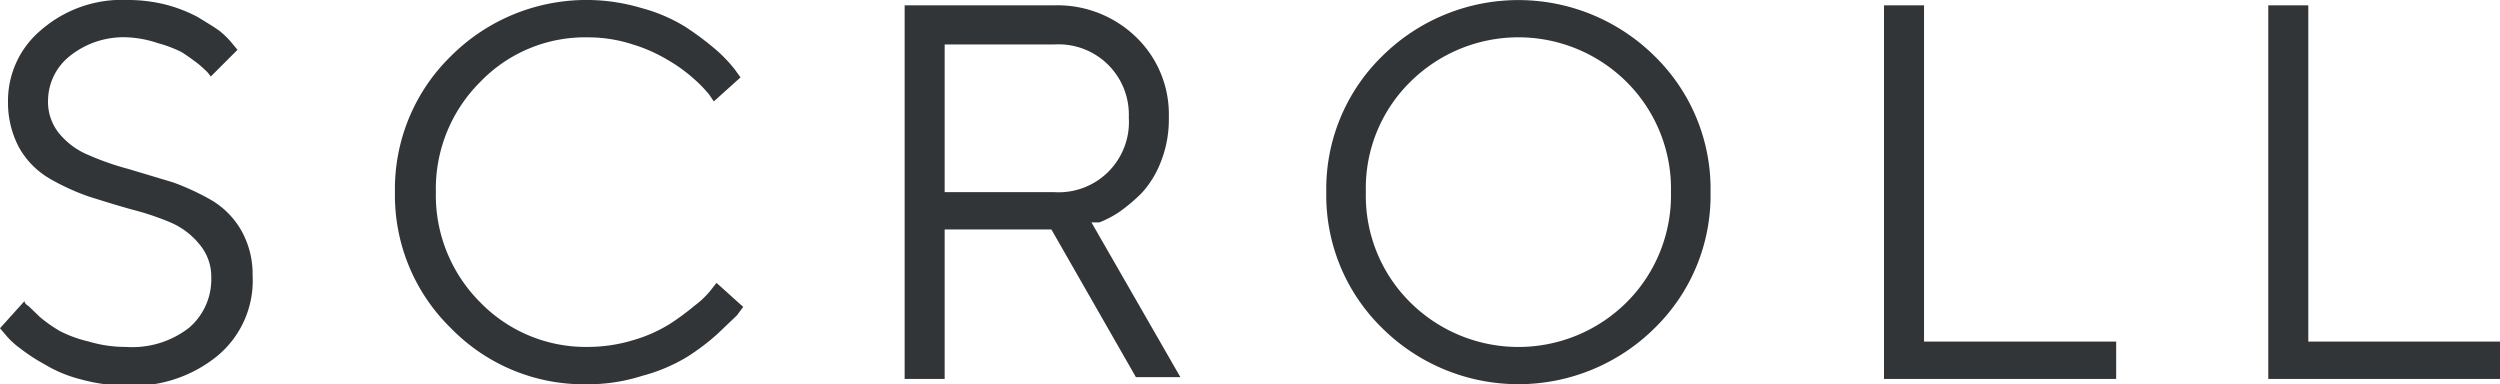 <svg xmlns="http://www.w3.org/2000/svg" viewBox="0 0 56.21 8.64"><defs><style>.cls-1{fill:#323537;}</style></defs><g id="レイヤー_2" data-name="レイヤー 2"><g id="レイヤー_1-2" data-name="レイヤー 1"><path class="cls-1" d="M4.49,5.5A1.69,1.69,0,0,0,3.83,5,6,6,0,0,0,3,4.72c-.33-.09-.65-.19-1-.3A5.11,5.11,0,0,1,1.09,4a1.87,1.87,0,0,1-.66-.68A2.15,2.15,0,0,1,.18,2.28,2.07,2.07,0,0,1,.93.67,2.77,2.77,0,0,1,2.88,0a3.45,3.45,0,0,1,.87.11,3.31,3.31,0,0,1,.69.27c.18.11.35.21.49.31A1.89,1.89,0,0,1,5.24,1l.1.12-.6.6-.07-.09a2.93,2.93,0,0,0-.22-.2c-.12-.09-.24-.18-.37-.26a2.83,2.83,0,0,0-.53-.2A2.46,2.46,0,0,0,2.88.84a1.93,1.93,0,0,0-1.31.42,1.29,1.29,0,0,0-.49,1A1.12,1.12,0,0,0,1.33,3,1.69,1.69,0,0,0,2,3.49a6.16,6.16,0,0,0,.89.31l1,.3a5.48,5.48,0,0,1,.88.41,1.87,1.87,0,0,1,.66.68,2,2,0,0,1,.25,1A2.2,2.2,0,0,1,4.89,8a3,3,0,0,1-2.07.67,3.88,3.88,0,0,1-1-.14A3,3,0,0,1,1,8.19a4,4,0,0,1-.55-.36,1.8,1.8,0,0,1-.34-.32L0,7.38l.55-.61s0,.06.09.11l.26.25a3.19,3.19,0,0,0,.44.31A2.79,2.79,0,0,0,2,7.68a2.87,2.87,0,0,0,.83.12,2.08,2.08,0,0,0,1.42-.43,1.43,1.43,0,0,0,.5-1.13A1.12,1.12,0,0,0,4.49,5.5Z"/><path class="cls-1" d="M10.14,1.26A4.31,4.31,0,0,1,14.42.18a3.66,3.66,0,0,1,1,.43,6.68,6.68,0,0,1,.68.51,3.21,3.21,0,0,1,.42.44l.13.18-.6.54-.11-.16a2.9,2.9,0,0,0-.33-.34A3.51,3.51,0,0,0,15,1.34,3.51,3.51,0,0,0,14.23,1a3.22,3.22,0,0,0-1-.16,3.27,3.27,0,0,0-2.43,1,3.39,3.39,0,0,0-1,2.48,3.4,3.4,0,0,0,1,2.48,3.31,3.31,0,0,0,2.43,1,3.52,3.52,0,0,0,1-.15,3.31,3.31,0,0,0,.82-.36,5.63,5.63,0,0,0,.57-.42A1.91,1.91,0,0,0,16,6.5l.11-.14.6.54-.14.19-.43.41a5,5,0,0,1-.7.53,3.86,3.86,0,0,1-1,.42,4,4,0,0,1-1.24.19,4.17,4.17,0,0,1-3.06-1.26A4.17,4.17,0,0,1,8.88,4.32,4.17,4.17,0,0,1,10.14,1.26Z"/><path class="cls-1" d="M23.7.12a2.54,2.54,0,0,1,1.85.72,2.41,2.41,0,0,1,.73,1.8,2.59,2.59,0,0,1-.18,1,2.21,2.21,0,0,1-.43.7,3.88,3.88,0,0,1-.51.43,2.37,2.37,0,0,1-.44.23L24.54,5l2,3.48h-1L23.64,5.16h-2.4V8.52h-.9V.12ZM21.24,1V4.32H23.7a1.58,1.58,0,0,0,1.68-1.68A1.58,1.58,0,0,0,23.7,1Z"/><path class="cls-1" d="M37.2,7.38a4.35,4.35,0,0,1-6.12,0,4.17,4.17,0,0,1-1.26-3.06,4.17,4.17,0,0,1,1.26-3.06,4.35,4.35,0,0,1,6.12,0,4.17,4.17,0,0,1,1.26,3.06A4.17,4.17,0,0,1,37.2,7.38ZM31.71,6.8a3.45,3.45,0,0,0,4.86,0,3.4,3.4,0,0,0,1-2.48,3.39,3.39,0,0,0-1-2.48,3.45,3.45,0,0,0-4.86,0,3.35,3.35,0,0,0-1,2.48A3.37,3.37,0,0,0,31.71,6.8Z"/><path class="cls-1" d="M42.36,8.52V.12h.9V7.68h4.32v.84Z"/><path class="cls-1" d="M51,8.52V.12h.9V7.68h4.32v.84Z"/></g></g></svg>